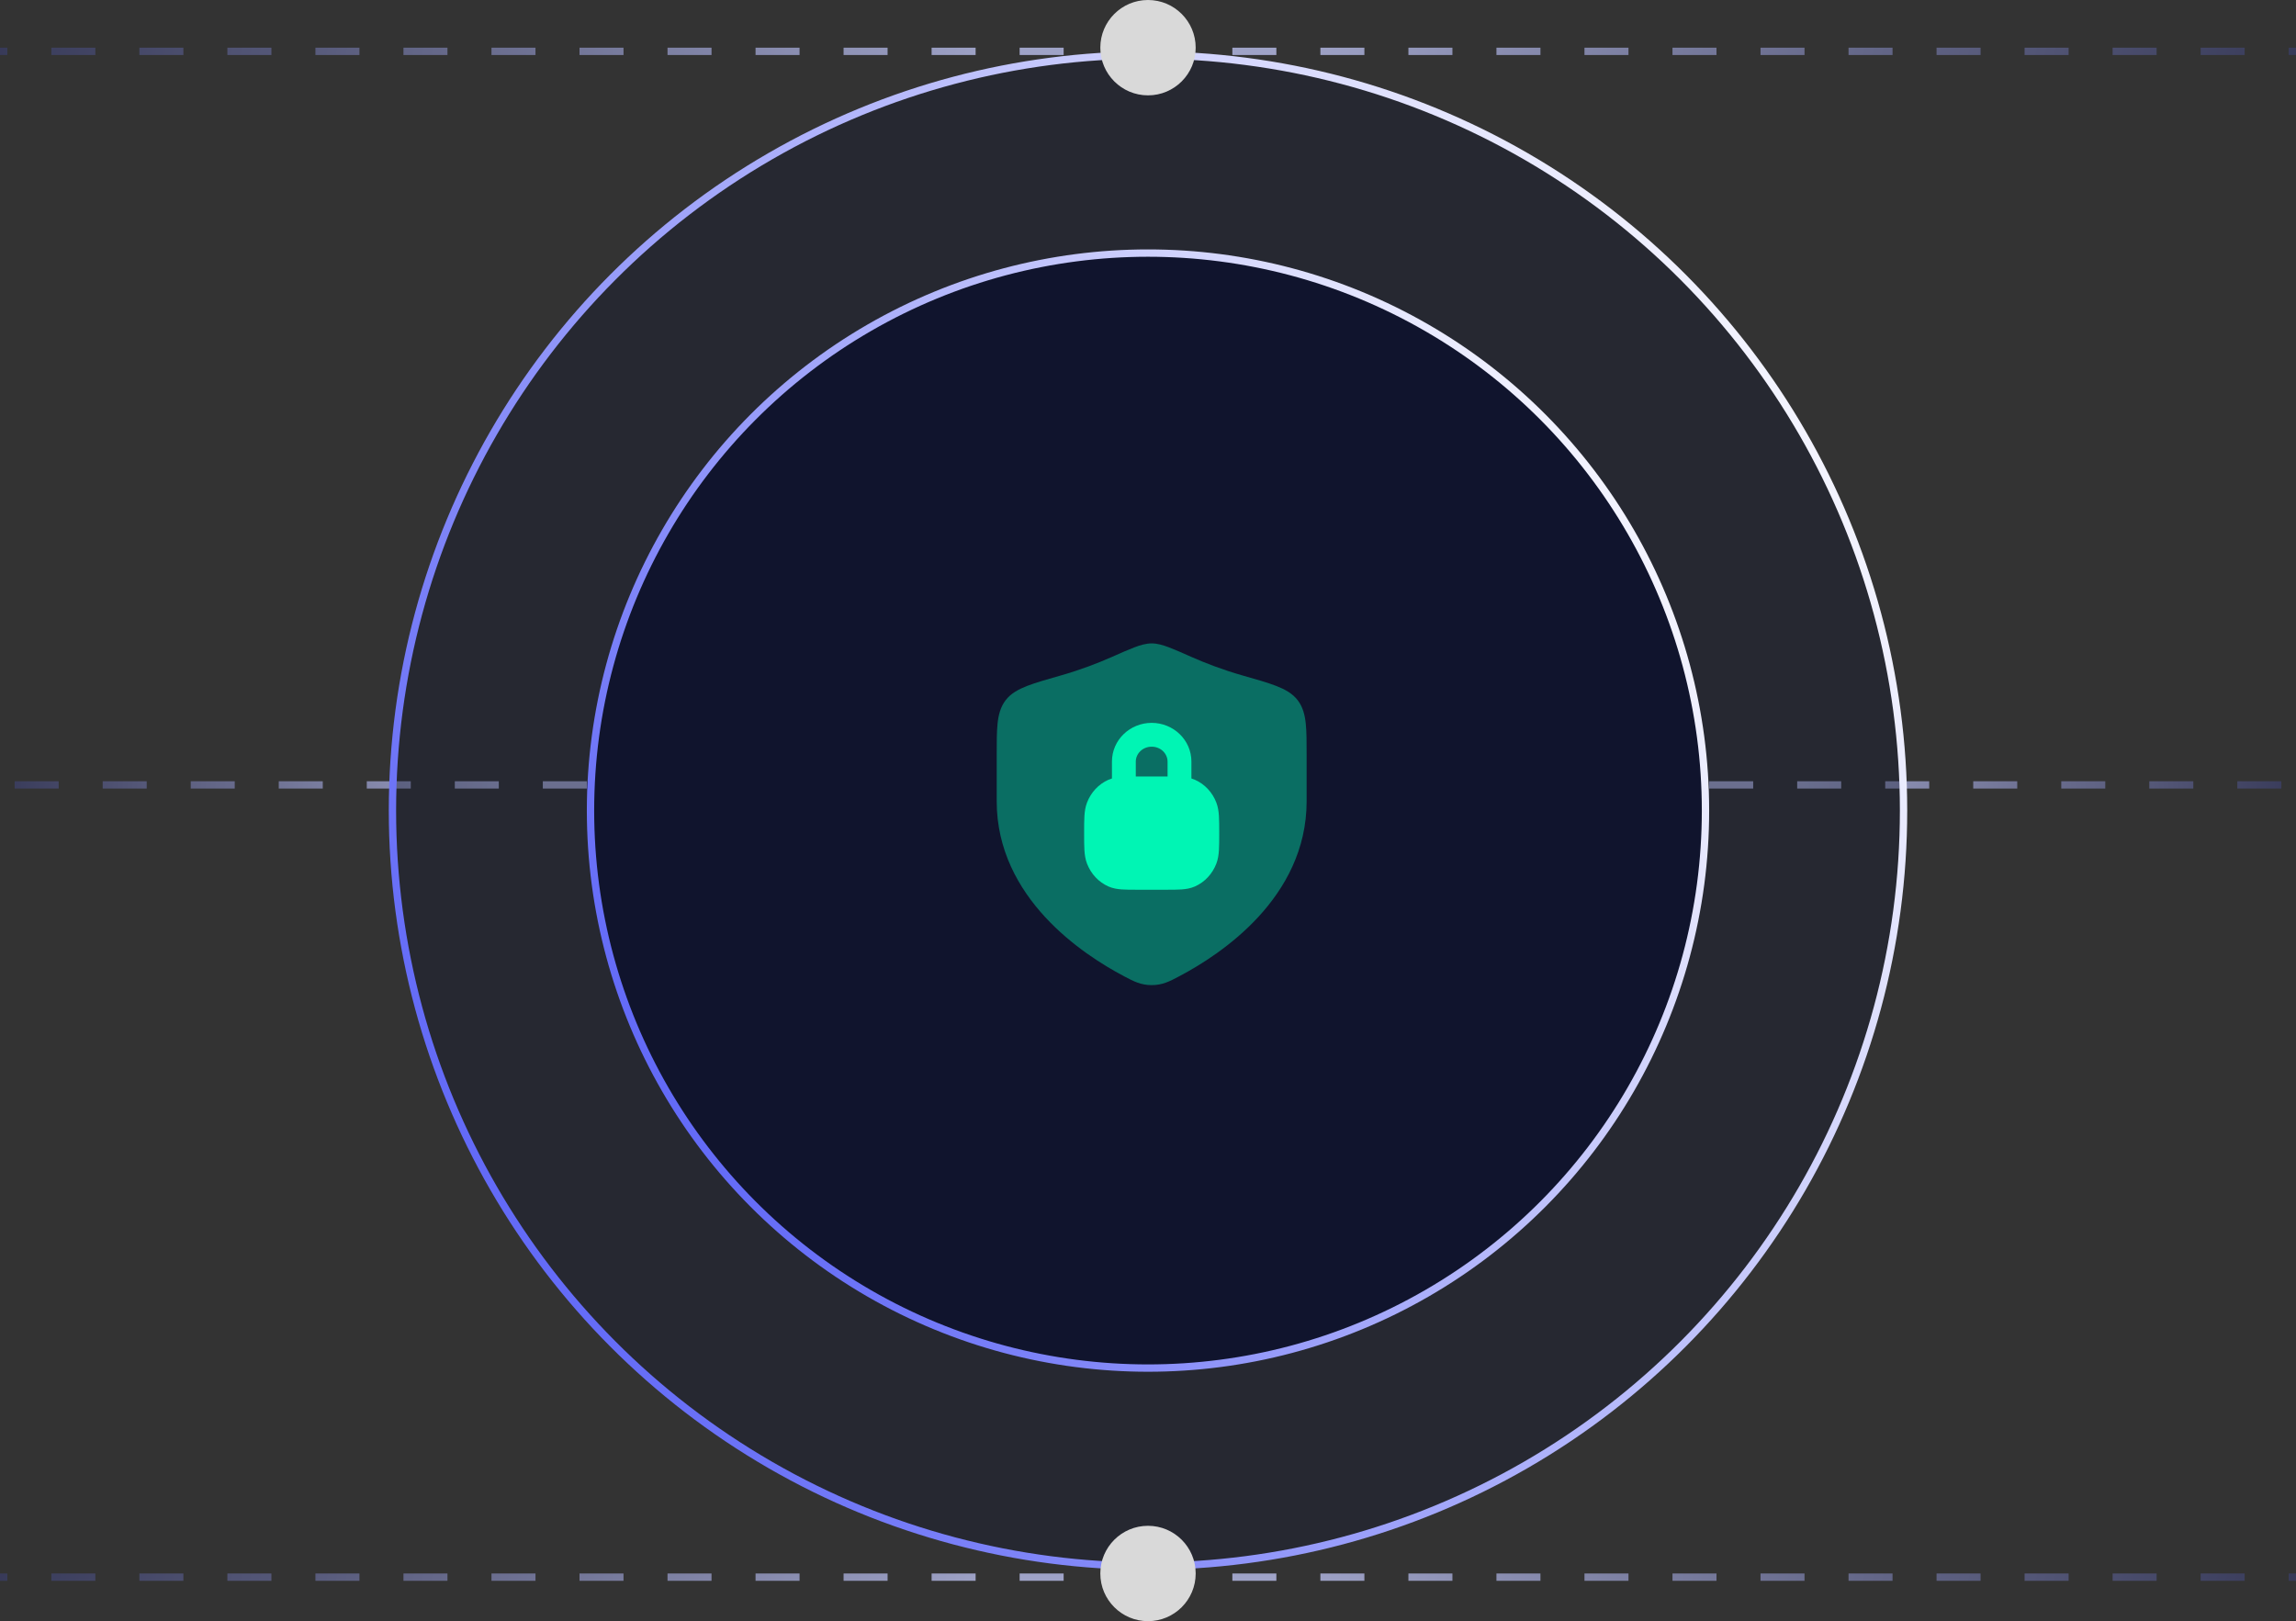 <svg width="313" height="221" viewBox="0 0 313 221" fill="none" xmlns="http://www.w3.org/2000/svg">
<rect x="0" y="0" width="313" height="221" fill="#333333" stroke="none"/>
<path d="M80 107L0 107" stroke="url(#paint0_linear_1_4375)" stroke-width="0.998" stroke-dasharray="6 6"/>
<path d="M233 107L313 107" stroke="url(#paint1_linear_1_4375)" stroke-width="0.998" stroke-dasharray="6 6"/>
<path d="M157 7L0 7" stroke="url(#paint2_linear_1_4375)" stroke-width="0.998" stroke-dasharray="6 6"/>
<path d="M156 7L313 7" stroke="url(#paint3_linear_1_4375)" stroke-width="0.998" stroke-dasharray="6 6"/>
<path d="M157 215L0 215" stroke="url(#paint4_linear_1_4375)" stroke-width="0.998" stroke-dasharray="6 6"/>
<path d="M156 215L313 215" stroke="url(#paint5_linear_1_4375)" stroke-width="0.998" stroke-dasharray="6 6"/>
<circle cx="156.5" cy="110.5" r="103" fill="#10142D" fill-opacity="0.36" stroke="url(#paint6_linear_1_4375)"/>
<circle cx="156.5" cy="110.5" r="76" fill="#10142D" stroke="url(#paint7_linear_1_4375)"/>
<circle cx="156.5" cy="6.5" r="6.5" fill="#D9D9D9"/>
<circle cx="156.5" cy="214.5" r="6.5" fill="#D9D9D9"/>
<path opacity="0.4" d="M154.649 88.246C155.447 87.945 156.231 87.709 157 87.709C157.769 87.709 158.553 87.945 159.351 88.246C160.159 88.551 161.168 88.999 162.426 89.557C164.276 90.378 166.717 91.32 169.335 92.065C171.246 92.608 172.791 93.047 173.961 93.501C175.137 93.957 176.203 94.522 176.921 95.473C177.616 96.393 177.884 97.468 178.006 98.628C178.125 99.747 178.125 101.151 178.125 102.851V109.231C178.125 115.852 175.136 121.103 171.524 125.016C167.923 128.917 163.633 131.571 160.805 133.063L160.668 133.135C159.464 133.772 158.48 134.292 157 134.292C155.52 134.292 154.536 133.772 153.332 133.135L153.195 133.063C150.367 131.571 146.077 128.917 142.476 125.016C138.864 121.103 135.875 115.852 135.875 109.231V102.851C135.875 101.151 135.875 99.747 135.993 98.628C136.116 97.468 136.384 96.393 137.079 95.473C137.797 94.522 138.863 93.957 140.039 93.501C141.209 93.047 142.754 92.608 144.665 92.065C147.283 91.32 149.724 90.378 151.573 89.557C152.832 88.999 153.841 88.551 154.649 88.246Z" fill="#00F5B4"/>
<path fill-rule="evenodd" clip-rule="evenodd" d="M151.585 106.123V103.822C151.585 100.85 154.066 98.541 157.001 98.541C159.937 98.541 162.418 100.85 162.418 103.822V106.123C162.581 106.172 162.743 106.231 162.903 106.302C164.247 106.899 165.28 108.026 165.812 109.4C166.041 109.994 166.129 110.603 166.17 111.246C166.21 111.865 166.21 112.618 166.21 113.521V113.623C166.21 114.526 166.21 115.28 166.17 115.898C166.129 116.541 166.041 117.151 165.812 117.744C165.28 119.119 164.247 120.246 162.903 120.842C162.313 121.104 161.709 121.203 161.09 121.248C160.502 121.291 159.789 121.291 158.954 121.291H155.049C154.214 121.291 153.501 121.291 152.912 121.248C152.294 121.203 151.69 121.104 151.099 120.842C149.756 120.246 148.722 119.119 148.191 117.744C147.961 117.151 147.873 116.541 147.832 115.898C147.793 115.28 147.793 114.526 147.793 113.623V113.521C147.793 112.618 147.793 111.865 147.832 111.246C147.873 110.603 147.961 109.994 148.191 109.4C148.722 108.026 149.756 106.899 151.099 106.302C151.26 106.231 151.422 106.172 151.585 106.123ZM154.835 103.822C154.835 102.756 155.749 101.791 157.001 101.791C158.254 101.791 159.168 102.756 159.168 103.822V105.854C159.098 105.854 159.026 105.854 158.954 105.854H155.049C154.977 105.854 154.905 105.854 154.835 105.854V103.822Z" fill="#00F5B4"/>
<defs>
<linearGradient id="paint0_linear_1_4375" x1="-10.792" y1="14" x2="79.735" y2="25.501" gradientUnits="userSpaceOnUse">
<stop stop-color="#161835"/>
<stop offset="1" stop-color="#9FA3C7"/>
</linearGradient>
<linearGradient id="paint1_linear_1_4375" x1="323.792" y1="14" x2="233.265" y2="25.501" gradientUnits="userSpaceOnUse">
<stop stop-color="#161835"/>
<stop offset="1" stop-color="#9FA3C7"/>
</linearGradient>
<linearGradient id="paint2_linear_1_4375" x1="-21.178" y1="-86" x2="148.782" y2="-43.625" gradientUnits="userSpaceOnUse">
<stop stop-color="#161835"/>
<stop offset="1" stop-color="#9FA3C7"/>
</linearGradient>
<linearGradient id="paint3_linear_1_4375" x1="334.179" y1="100" x2="164.218" y2="57.625" gradientUnits="userSpaceOnUse">
<stop stop-color="#161835"/>
<stop offset="1" stop-color="#9FA3C7"/>
</linearGradient>
<linearGradient id="paint4_linear_1_4375" x1="-21.178" y1="122" x2="148.782" y2="164.375" gradientUnits="userSpaceOnUse">
<stop stop-color="#161835"/>
<stop offset="1" stop-color="#9FA3C7"/>
</linearGradient>
<linearGradient id="paint5_linear_1_4375" x1="334.179" y1="308" x2="164.218" y2="265.625" gradientUnits="userSpaceOnUse">
<stop stop-color="#161835"/>
<stop offset="1" stop-color="#9FA3C7"/>
</linearGradient>
<linearGradient id="paint6_linear_1_4375" x1="65.506" y1="202.478" x2="279.489" y2="82.684" gradientUnits="userSpaceOnUse">
<stop stop-color="#545CF6"/>
<stop offset="1" stop-color="white"/>
</linearGradient>
<linearGradient id="paint7_linear_1_4375" x1="89.243" y1="178.484" x2="247.405" y2="89.94" gradientUnits="userSpaceOnUse">
<stop stop-color="#545CF6"/>
<stop offset="1" stop-color="white"/>
</linearGradient>
</defs>
</svg>
